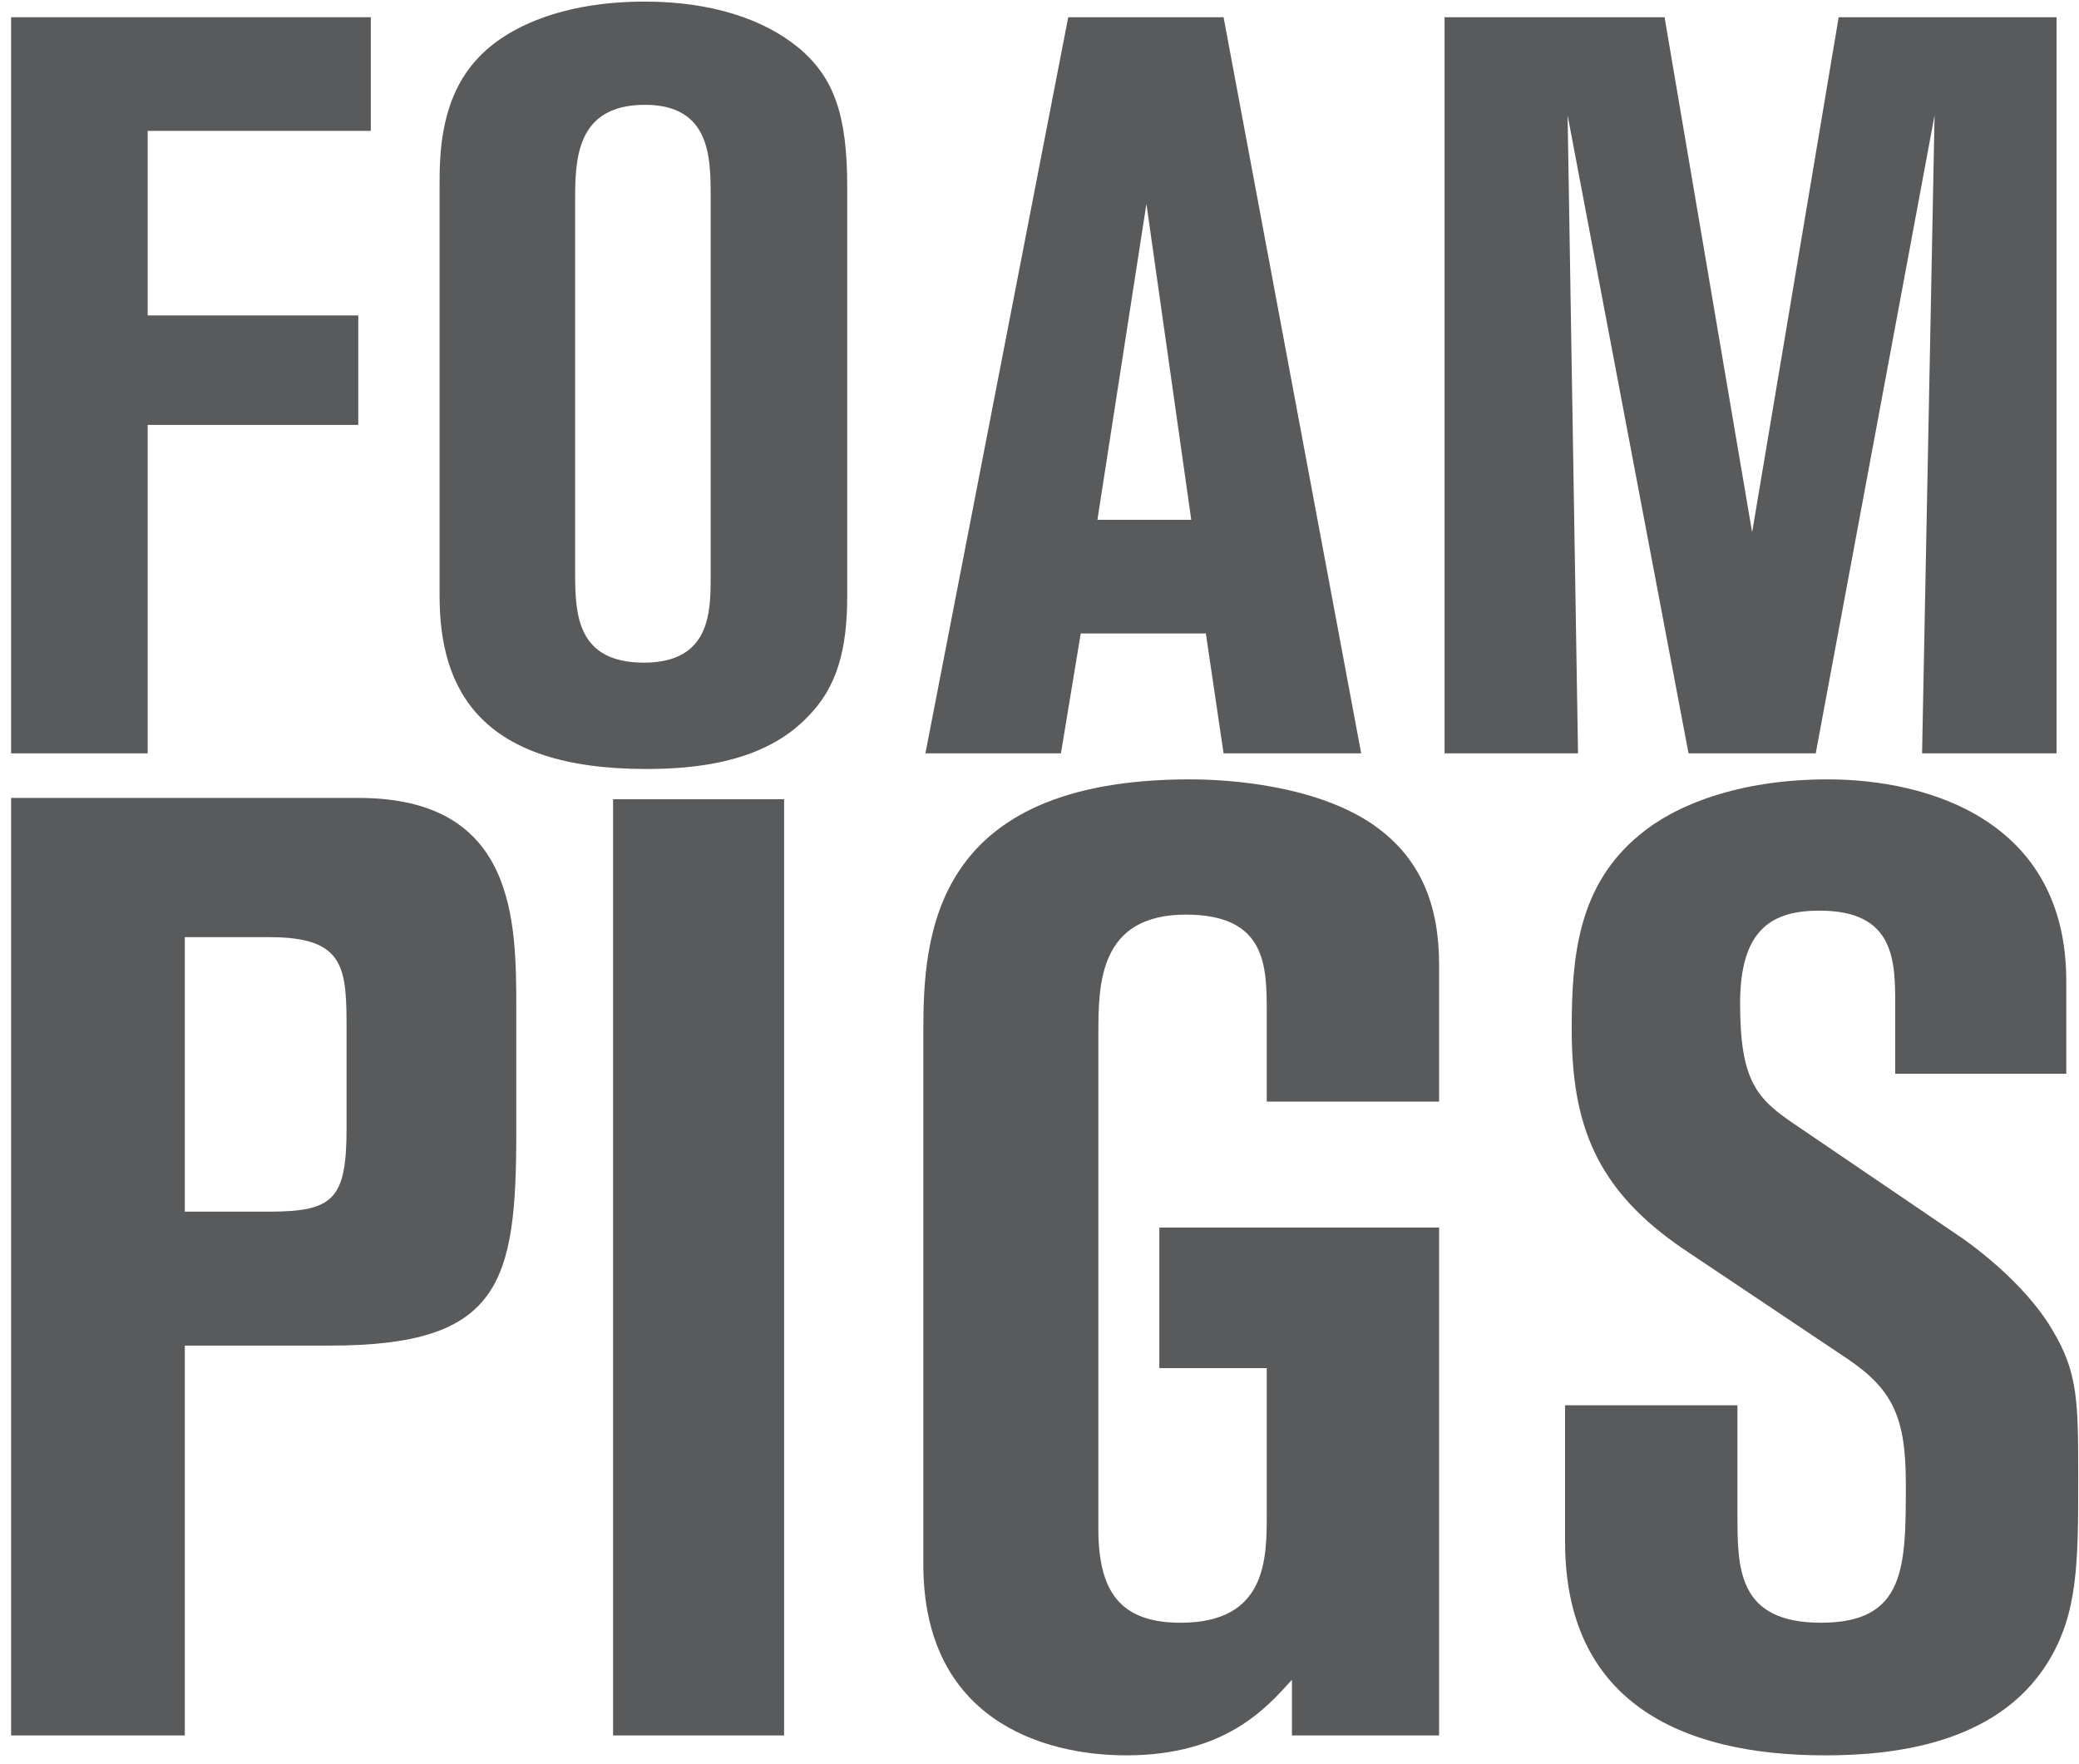 <?xml version="1.0" encoding="utf-8"?>
<!-- Generator: Adobe Illustrator 15.1.0, SVG Export Plug-In . SVG Version: 6.00 Build 0)  -->
<!DOCTYPE svg PUBLIC "-//W3C//DTD SVG 1.1//EN" "http://www.w3.org/Graphics/SVG/1.1/DTD/svg11.dtd">
<svg version="1.1" id="Layer_1" xmlns="http://www.w3.org/2000/svg" xmlns:xlink="http://www.w3.org/1999/xlink" x="0px" y="0px"
	 width="706px" height="599px" viewBox="0 0 706 599" enable-background="new 0 0 706 599" xml:space="preserve">
<g>
	<g>
		<path fill="#595A5C" d="M3.773,270.939h117.97c53.58,0,53.58,41.874,53.58,72.042v41.423c0,51.331-5.403,72.492-63.035,72.492
			H62.756v132.379H3.773V270.939z M62.756,411.422h28.368c22.064,0,26.565-4.054,26.565-28.367v-32.42
			c0-21.612,0-32.418-26.116-32.418H62.756V411.422z"/>
		<path fill="#595A5C" d="M208.192,271.389h58.083v317.887h-58.083V271.389z"/>
		<path fill="#595A5C" d="M430.169,374.05v-30.168c0-15.76,0-33.32-27.467-33.32c-29.717,0-29.717,23.864-29.717,40.974v167.498
			c0,21.164,7.204,31.97,27.917,31.97c29.267,0,29.267-21.612,29.267-36.922v-49.529h-36.473v-47.728h95.007v172.451h-49.979
			v-18.911c-8.555,9.455-22.513,25.665-56.283,25.665c-28.366,0-68.889-12.157-68.889-64.838V350.185
			c0-31.968,2.701-85.55,90.501-85.55c14.411,0,41.875,2.252,60.787,14.409c18.012,11.707,23.863,28.817,23.863,48.63v46.377
			H430.169z"/>
		<path fill="#595A5C" d="M531.478,477.16h58.534v36.921c0,18.461,0,36.922,28.366,36.922c28.817,0,28.817-18.911,28.817-47.278
			c0-22.513-4.505-31.968-19.812-42.325l-55.834-37.371c-29.718-20.262-37.821-42.324-37.821-74.744
			c0-24.764,2.25-48.628,22.961-65.739c11.71-9.906,33.322-18.911,63.939-18.911c34.222,0,81.049,13.958,81.049,68.441v31.518
			h-58.086v-22.964c0-15.309,0-32.418-25.664-32.418c-15.76,0-27.016,5.854-27.016,31.519c0,26.565,5.854,32.419,18.46,40.975
			l57.635,39.172c11.256,8.105,23.412,19.361,30.168,31.068c8.555,14.408,8.555,24.313,8.555,49.979
			c0,28.367,0,45.927-10.356,62.588c-17.561,28.366-54.033,31.518-75.645,31.518c-49.979,0-88.251-18.912-88.251-72.493V477.16z"/>
	</g>
	<g>
		<path fill="#595A5C" d="M3.773,5.852h122.143v38.59H50.151v62.666h71.516v37.174H50.151v111.523H3.773V5.852z"/>
		<path fill="#595A5C" d="M287.708,202.344c0,18.41-3.541,31.155-13.455,41.068c-14.869,15.578-38.235,17.702-54.875,17.702
			c-56.293,0-70.102-26.907-70.102-58.77V62.499c0-10.622,0.354-29.386,13.101-42.839c9.56-10.267,28.324-19.118,56.647-19.118
			c22.657,0,40.359,6.019,52.042,15.578c12.393,10.267,16.642,23.367,16.642,47.441V202.344z M241.328,66.747
			c0-13.1,0-31.155-22.303-31.155c-23.721,0-23.721,19.118-23.721,32.925v126.038c0,14.162,0.708,30.448,23.366,30.448
			c22.659,0,22.659-17.348,22.659-29.385V66.747z"/>
		<path fill="#595A5C" d="M362.755,5.852h52.753l46.733,249.952h-46.733l-6.019-40.715h-42.485l-6.727,40.715h-46.024L362.755,5.852
			z M372.669,176.499h31.864L389.309,69.225L372.669,176.499z"/>
		<path fill="#595A5C" d="M490.559,5.852h74.704l29.738,174.896L624.388,5.852h73.994v249.952h-45.673l4.248-216.672
			l-40.361,216.672h-43.192L532.337,39.132l3.539,216.672h-45.317V5.852z"/>
	</g>
</g>
</svg>
